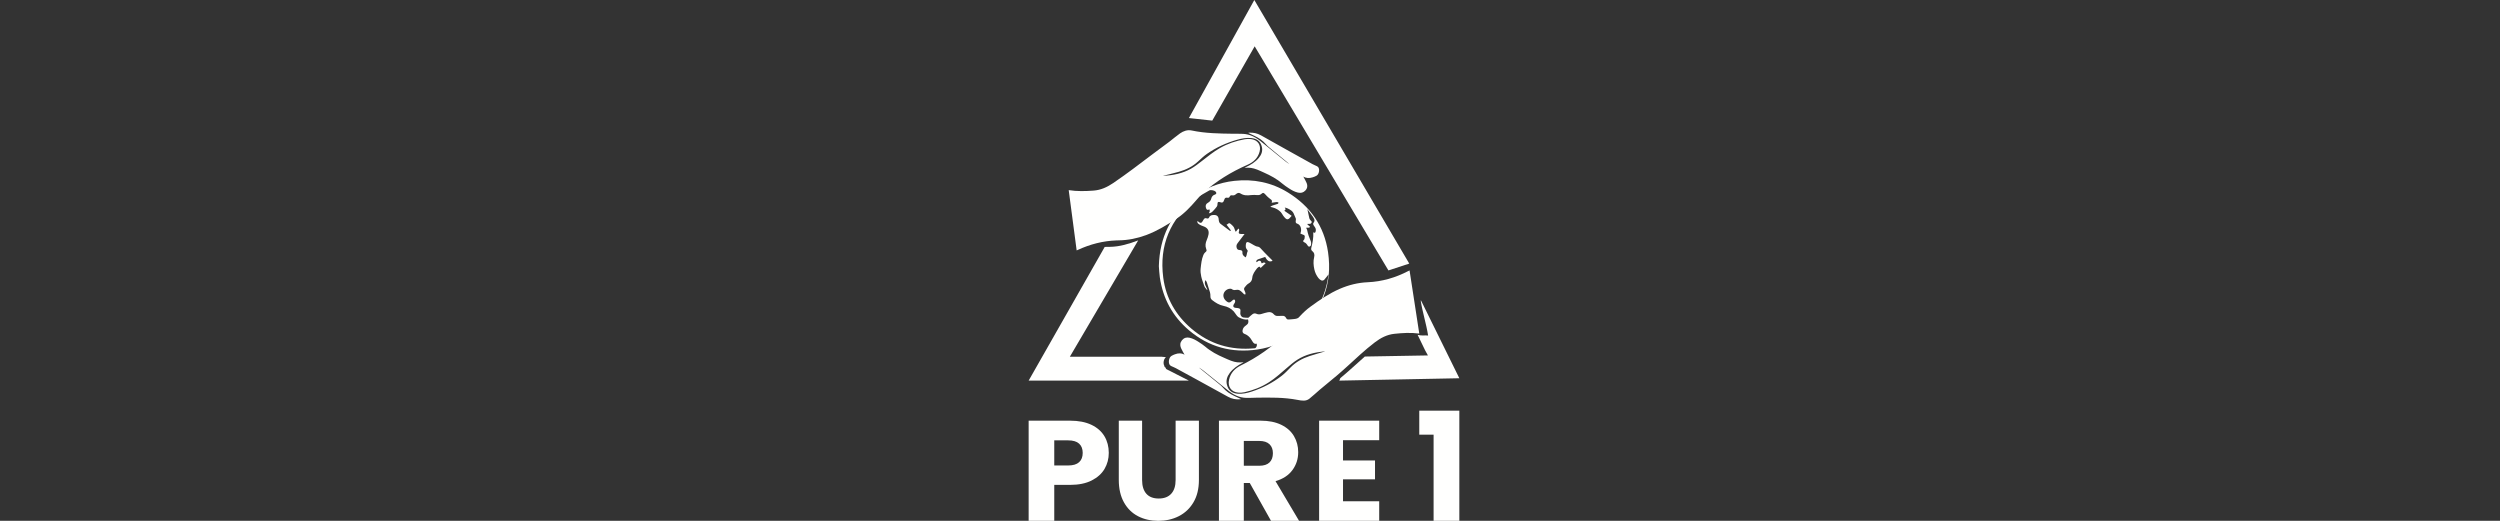 <?xml version="1.0" encoding="UTF-8"?> <svg xmlns="http://www.w3.org/2000/svg" xmlns:xlink="http://www.w3.org/1999/xlink" width="192px" height="40px" viewBox="0 0 192 40" version="1.1"><rect x="0" y="0" width="192" height="40" fill="#333333" stroke="none"/><title>Artboard Copy</title><g id="Artboard-Copy" stroke="none" stroke-width="1" fill="none" fill-rule="evenodd"><g id="pure1-white" transform="translate(79, 0)" fill="#FFFFFE" fill-rule="nonzero"><polyline id="Fill-1" points="27.631 20.769 17.359 3.557 14.102 9.263 12.308 9.066 17.332 0 29.231 20.244 27.631 20.769"></polyline><path d="M18.665,15.571 C18.708,15.406 18.695,15.384 18.563,15.289 C18.472,15.223 18.388,15.146 18.306,15.069 C18.248,15.016 18.201,14.95 18.144,14.896 C18.033,14.791 17.988,14.789 17.872,14.891 C17.782,14.968 17.686,14.992 17.57,14.983 C17.411,14.972 17.248,14.962 17.091,14.981 C16.801,15.018 16.524,15.027 16.264,14.856 C16.148,14.78 16.022,14.819 15.924,14.909 C15.835,14.99 15.741,15.023 15.625,15.001 C15.538,14.985 15.472,15.014 15.437,15.105 C15.407,15.184 15.343,15.197 15.269,15.186 C15.122,15.163 15.069,15.197 15.021,15.345 C14.953,15.556 14.882,15.593 14.68,15.521 C14.554,15.477 14.496,15.532 14.504,15.666 C14.507,15.733 14.49,15.815 14.452,15.867 C14.364,15.99 14.259,16.101 14.156,16.212 C14.071,16.304 13.973,16.376 13.836,16.376 C13.919,16.247 13.927,16.186 13.879,16.076 C13.738,16.157 13.665,16.126 13.617,15.965 C13.565,15.79 13.609,15.66 13.764,15.576 C13.899,15.504 13.986,15.404 14.024,15.25 C14.06,15.105 14.147,14.994 14.294,14.949 C14.428,14.907 14.453,14.817 14.355,14.713 C14.271,14.624 13.982,14.563 13.876,14.626 C13.521,14.838 13.144,15.023 12.821,15.278 C10.879,16.812 10.012,18.831 10.338,21.327 C10.546,22.91 11.303,24.217 12.499,25.238 C13.903,26.435 15.53,26.922 17.348,26.748 C17.38,26.745 17.418,26.734 17.438,26.712 C17.517,26.623 17.556,26.519 17.508,26.391 C17.361,26.447 17.278,26.358 17.206,26.248 C17.184,26.213 17.16,26.179 17.14,26.143 C17.011,25.911 16.835,25.737 16.584,25.645 C16.45,25.596 16.406,25.499 16.431,25.355 C16.46,25.188 16.563,25.079 16.696,24.989 C16.872,24.87 16.911,24.748 16.851,24.532 C16.589,24.576 16.353,24.485 16.128,24.365 C16.062,24.331 16.01,24.264 15.961,24.203 C15.888,24.112 15.831,24.007 15.754,23.92 C15.542,23.682 15.268,23.552 14.964,23.491 C14.633,23.424 14.358,23.252 14.096,23.048 C13.999,22.972 13.956,22.878 13.96,22.75 C13.963,22.648 13.952,22.541 13.925,22.443 C13.854,22.193 13.772,21.946 13.69,21.7 C13.669,21.639 13.63,21.585 13.6,21.528 C13.588,21.532 13.576,21.537 13.564,21.541 C13.518,21.659 13.519,21.78 13.569,21.899 C13.619,22.015 13.674,22.129 13.726,22.244 C13.716,22.25 13.705,22.257 13.695,22.264 C13.645,22.201 13.59,22.142 13.545,22.075 C13.514,22.03 13.493,21.977 13.475,21.925 C13.399,21.698 13.307,21.474 13.256,21.242 C13.213,21.044 13.186,20.832 13.208,20.633 C13.248,20.279 13.279,19.919 13.419,19.585 C13.448,19.514 13.492,19.441 13.549,19.392 C13.675,19.283 13.693,19.269 13.634,19.112 C13.545,18.873 13.584,18.651 13.681,18.425 C13.739,18.293 13.785,18.152 13.813,18.01 C13.868,17.724 13.756,17.522 13.495,17.408 C13.41,17.371 13.32,17.348 13.237,17.308 C13.161,17.271 13.086,17.227 13.022,17.172 C12.968,17.127 12.941,17.059 12.971,16.966 C13.015,17.005 13.049,17.038 13.086,17.066 C13.192,17.147 13.29,17.123 13.349,17.008 C13.375,16.956 13.41,16.908 13.44,16.857 C13.495,16.765 13.566,16.727 13.672,16.77 C13.747,16.8 13.826,16.779 13.857,16.705 C13.928,16.534 14.069,16.514 14.219,16.51 C14.464,16.502 14.586,16.618 14.598,16.868 C14.605,16.995 14.637,17.113 14.738,17.191 C14.975,17.373 15.215,17.55 15.455,17.727 C15.47,17.738 15.498,17.732 15.519,17.734 C15.517,17.71 15.522,17.68 15.51,17.662 C15.445,17.573 15.376,17.488 15.308,17.401 C15.272,17.354 15.236,17.306 15.198,17.257 C15.246,17.228 15.284,17.215 15.309,17.189 C15.374,17.124 15.44,17.133 15.5,17.186 C15.637,17.305 15.784,17.415 15.823,17.614 C15.835,17.672 15.87,17.725 15.906,17.805 C15.984,17.708 16.046,17.631 16.109,17.552 C16.178,17.608 16.182,17.669 16.158,17.743 C16.104,17.908 16.147,17.968 16.32,17.971 C16.407,17.972 16.493,17.971 16.582,17.971 C16.397,18.215 16.214,18.451 16.037,18.691 C15.953,18.805 15.937,18.931 15.989,19.067 C16.037,19.193 16.139,19.198 16.248,19.207 C16.36,19.216 16.431,19.282 16.419,19.373 C16.402,19.5 16.453,19.59 16.534,19.67 C16.574,19.708 16.624,19.736 16.67,19.769 C16.693,19.714 16.721,19.661 16.738,19.604 C16.762,19.518 16.762,19.422 16.802,19.346 C16.842,19.269 16.825,19.232 16.775,19.176 C16.732,19.129 16.697,19.066 16.683,19.004 C16.668,18.935 16.675,18.859 16.68,18.786 C16.693,18.606 16.77,18.549 16.929,18.621 C17.059,18.679 17.177,18.764 17.303,18.83 C17.386,18.873 17.473,18.926 17.563,18.936 C17.679,18.948 17.752,19 17.827,19.085 C18,19.281 18.186,19.465 18.368,19.652 C18.485,19.771 18.604,19.887 18.722,20.004 C18.717,20.018 18.711,20.032 18.706,20.047 C18.645,20.057 18.582,20.084 18.524,20.075 C18.334,20.046 18.252,19.885 18.166,19.731 C17.982,19.792 17.804,19.85 17.627,19.912 C17.59,19.925 17.554,19.951 17.526,19.98 C17.484,20.023 17.463,20.076 17.507,20.14 C17.555,20.104 17.597,20.068 17.643,20.039 C17.723,19.989 17.844,20.041 17.861,20.13 C17.88,20.235 17.895,20.244 17.982,20.19 C18.051,20.147 18.113,20.154 18.205,20.211 C18.071,20.34 17.947,20.458 17.811,20.589 C17.771,20.447 17.703,20.474 17.633,20.524 C17.603,20.546 17.57,20.568 17.547,20.598 C17.376,20.823 17.198,21.044 17.172,21.347 C17.155,21.545 17.059,21.68 16.88,21.779 C16.764,21.843 16.675,21.966 16.587,22.074 C16.534,22.14 16.532,22.225 16.576,22.309 C16.609,22.373 16.635,22.443 16.654,22.513 C16.662,22.544 16.645,22.582 16.64,22.617 C16.606,22.609 16.563,22.612 16.539,22.592 C16.46,22.521 16.393,22.435 16.31,22.37 C16.247,22.32 16.172,22.271 16.096,22.261 C15.998,22.247 15.895,22.276 15.794,22.277 C15.749,22.277 15.702,22.256 15.658,22.238 C15.619,22.222 15.586,22.183 15.547,22.178 C15.31,22.146 15.064,22.304 14.983,22.535 C14.905,22.759 14.998,22.997 15.229,23.164 C15.36,23.258 15.447,23.253 15.568,23.145 C15.606,23.11 15.643,23.073 15.684,23.043 C15.78,22.973 15.848,23 15.861,23.119 C15.865,23.163 15.848,23.214 15.83,23.256 C15.809,23.303 15.772,23.343 15.747,23.388 C15.674,23.52 15.726,23.622 15.873,23.639 C15.944,23.647 16.016,23.649 16.086,23.663 C16.248,23.695 16.287,23.759 16.263,23.927 C16.255,23.981 16.251,24.038 16.255,24.093 C16.266,24.235 16.364,24.363 16.493,24.383 C16.614,24.402 16.738,24.404 16.86,24.406 C16.883,24.407 16.907,24.375 16.929,24.356 C17.019,24.278 17.103,24.191 17.2,24.124 C17.29,24.061 17.392,24.051 17.501,24.101 C17.63,24.159 17.763,24.152 17.9,24.107 C18.055,24.056 18.213,24.013 18.373,23.981 C18.547,23.947 18.704,23.99 18.826,24.133 C18.907,24.229 19.012,24.271 19.135,24.266 C19.247,24.262 19.36,24.265 19.472,24.257 C19.61,24.247 19.71,24.294 19.772,24.424 C19.814,24.512 19.886,24.548 19.982,24.537 C20.307,24.502 20.651,24.54 20.905,24.278 C20.985,24.343 21.053,24.399 21.128,24.461 C21.111,24.488 21.095,24.518 21.075,24.544 C21.001,24.64 20.928,24.736 20.851,24.829 C20.741,24.962 20.744,25.11 20.782,25.284 C22.059,24.171 22.814,22.787 23.029,21.073 C22.909,21.227 22.812,21.37 22.695,21.492 C22.652,21.536 22.549,21.564 22.496,21.542 C22.406,21.506 22.319,21.436 22.258,21.358 C22.103,21.161 21.995,20.936 21.941,20.687 C21.873,20.375 21.85,20.063 21.927,19.746 C21.972,19.566 21.939,19.401 21.78,19.28 C21.696,19.217 21.684,19.126 21.709,19.026 C21.806,18.638 21.886,18.248 21.858,17.842 C21.984,17.907 22.021,17.887 22.048,17.744 C22.068,17.639 22.052,17.544 21.991,17.456 C21.955,17.405 21.92,17.354 21.887,17.301 C21.841,17.231 21.834,17.163 21.892,17.092 C21.98,16.986 21.966,16.874 21.899,16.763 C21.878,16.728 21.86,16.69 21.836,16.656 C21.697,16.463 21.556,16.27 21.406,16.064 C21.46,16.317 21.503,16.544 21.558,16.768 C21.572,16.826 21.617,16.88 21.658,16.927 C21.698,16.973 21.761,17.006 21.735,17.082 C21.709,17.16 21.648,17.193 21.568,17.193 C21.52,17.193 21.471,17.193 21.423,17.193 C21.417,17.207 21.412,17.221 21.406,17.234 C21.473,17.292 21.539,17.349 21.612,17.412 C21.546,17.548 21.408,17.46 21.31,17.494 C21.34,17.561 21.38,17.617 21.392,17.68 C21.449,17.975 21.55,18.254 21.669,18.528 C21.679,18.55 21.687,18.574 21.688,18.598 C21.691,18.674 21.707,18.754 21.686,18.823 C21.671,18.873 21.611,18.922 21.559,18.943 C21.532,18.954 21.465,18.917 21.444,18.883 C21.369,18.761 21.292,18.65 21.149,18.598 C21.095,18.579 21.053,18.504 21.11,18.455 C21.199,18.377 21.196,18.279 21.205,18.18 C21.213,18.097 21.173,18.055 21.095,18.031 C21.016,18.007 20.943,17.966 20.867,17.933 C20.99,17.651 20.922,17.262 20.604,17.166 C20.522,17.142 20.504,17.069 20.51,16.99 C20.515,16.92 20.537,16.845 20.518,16.783 C20.487,16.676 20.42,16.58 20.385,16.474 C20.297,16.208 20.081,16.094 19.854,15.991 C19.801,15.966 19.741,15.958 19.666,15.938 C19.757,16.081 19.756,16.088 19.633,16.185 C19.819,16.313 20.006,16.441 20.202,16.576 C20.132,16.654 20.086,16.71 20.035,16.76 C19.941,16.852 19.852,16.872 19.75,16.793 C19.667,16.728 19.603,16.635 19.538,16.549 C19.477,16.467 19.437,16.365 19.367,16.293 C19.196,16.119 18.99,15.997 18.753,15.936 C18.696,15.921 18.638,15.907 18.581,15.892 C18.579,15.884 18.577,15.875 18.574,15.867 C18.626,15.839 18.675,15.803 18.73,15.784 C18.862,15.738 18.998,15.703 19.129,15.656 C19.158,15.646 19.175,15.604 19.198,15.577 C19.169,15.558 19.142,15.529 19.111,15.523 C19.068,15.514 19.022,15.519 18.978,15.525 C18.875,15.538 18.772,15.555 18.665,15.571 Z M10,20.437 C10.059,18.204 10.932,16.456 12.631,15.151 C13.566,14.432 14.627,14.02 15.79,13.891 C17.259,13.728 18.646,14.002 19.913,14.782 C21.614,15.83 22.699,17.351 22.994,19.369 C23.354,21.832 22.539,23.871 20.665,25.456 C19.764,26.22 18.716,26.678 17.559,26.844 C15.607,27.126 13.841,26.656 12.315,25.366 C11.064,24.307 10.312,22.943 10.074,21.294 C10.03,20.992 10.02,20.684 10,20.437 L10,20.437 Z" id="Fill-2"></path><path d="M10.47,28.201 C10.42,28.176 10.441,28.135 10.415,28.087 C10.31,27.899 10.372,27.563 10.541,27.435 C10.56,27.421 10.208,27.408 10.229,27.396 L3.165,27.396 L8.413,18.462 C7.716,18.725 6.994,18.948 6.249,18.958 C6.187,18.959 5.904,18.961 5.842,18.963 L0,29.231 L12.308,29.231 C11.765,28.941 11.143,28.651 10.599,28.361 C10.484,28.299 10.587,28.26 10.47,28.201" id="Fill-4"></path><path d="M22.263,12.875 C22.239,12.83 22.19,12.789 22.143,12.765 C22.032,12.706 21.91,12.666 21.801,12.605 C20.482,11.872 19.162,11.141 17.849,10.398 C17.559,10.234 17.258,10.174 16.932,10.19 C16.914,10.191 16.896,10.199 16.866,10.207 C17.037,10.288 17.193,10.362 17.35,10.437 C17.679,10.595 17.98,10.788 18.218,11.072 C18.335,11.212 18.485,11.328 18.627,11.446 C19.062,11.808 19.5,12.165 19.937,12.524 C19.963,12.546 19.987,12.57 20.011,12.594 C19.9,12.522 19.793,12.45 19.693,12.37 C19.074,11.87 18.455,11.372 17.842,10.867 C17.44,10.537 16.996,10.308 16.466,10.28 C16.213,10.267 15.96,10.276 15.707,10.272 C14.641,10.257 13.576,10.245 12.527,10.022 C12.199,9.952 11.894,10.059 11.63,10.242 C11.347,10.439 11.088,10.67 10.813,10.878 C10.377,11.207 9.934,11.528 9.498,11.857 C8.507,12.605 7.523,13.361 6.494,14.059 C6.035,14.37 5.553,14.595 4.987,14.638 C4.349,14.685 3.713,14.703 3.077,14.602 C3.28,16.141 3.483,17.68 3.687,19.231 C3.729,19.213 3.758,19.202 3.787,19.189 C4.725,18.756 5.704,18.502 6.739,18.464 C6.799,18.461 6.859,18.459 6.919,18.459 C7.634,18.449 8.327,18.31 8.997,18.064 C9.02,18.055 9.044,18.047 9.067,18.038 C9.89,17.726 10.63,17.271 11.361,16.792 C11.965,16.396 12.439,15.878 12.903,15.342 C13.056,15.164 13.21,14.984 13.384,14.827 C14.397,13.912 15.549,13.207 16.803,12.658 C17.266,12.456 17.606,12.141 17.737,11.646 C17.871,11.14 17.592,10.739 17.064,10.68 C16.909,10.663 16.746,10.667 16.593,10.695 C15.919,10.816 15.279,11.033 14.685,11.373 C14.191,11.656 13.755,12.017 13.307,12.363 C13.037,12.572 12.766,12.787 12.47,12.955 C11.827,13.32 11.114,13.457 10.381,13.507 C10.356,13.508 10.332,13.503 10.327,13.502 C10.72,13.403 11.129,13.308 11.533,13.194 C12.08,13.039 12.581,12.797 13.002,12.409 C13.226,12.203 13.447,11.989 13.696,11.816 C14.407,11.322 15.188,10.966 16.024,10.73 C16.375,10.631 16.733,10.566 17.101,10.603 C17.551,10.647 17.818,10.867 17.913,11.287 C17.986,11.606 17.878,11.883 17.674,12.128 C17.404,12.453 17.049,12.666 16.668,12.843 C16.646,12.853 16.625,12.866 16.582,12.888 C16.973,12.862 17.198,12.891 17.546,13.024 C17.723,13.091 17.893,13.174 18.066,13.251 C18.577,13.478 19.067,13.739 19.492,14.108 C19.64,14.237 19.809,14.345 19.974,14.455 C20.192,14.6 20.419,14.73 20.679,14.791 C20.903,14.844 21.099,14.798 21.257,14.626 C21.412,14.457 21.435,14.26 21.352,14.06 C21.278,13.881 21.175,13.715 21.092,13.557 C21.307,13.695 21.562,13.701 21.821,13.616 C21.928,13.58 22.04,13.544 22.13,13.481 C22.295,13.366 22.358,13.053 22.263,12.875" id="Fill-5"></path><path d="M30.664,27.297 L25.819,27.382 C25.193,27.932 24.578,28.512 23.96,29.021 C23.874,29.091 23.932,29.161 23.846,29.231 L33.077,29.049 L30.134,23.077 L30.11,23.09 C30.25,23.985 30.54,24.878 30.679,25.77 C30.409,25.734 30.245,25.808 29.875,25.719 L30.448,26.904" id="Fill-6"></path><path d="M29.589,22.944 C29.478,22.22 29.366,21.496 29.254,20.769 C29.213,20.789 29.184,20.801 29.156,20.816 C28.174,21.327 27.141,21.628 26.038,21.676 C25.296,21.708 24.582,21.885 23.897,22.181 C23.081,22.534 22.352,23.034 21.634,23.559 C21.04,23.993 20.579,24.553 20.13,25.13 C19.982,25.321 19.833,25.515 19.663,25.685 C18.674,26.677 17.54,27.453 16.299,28.066 C15.841,28.293 15.509,28.634 15.392,29.158 C15.272,29.694 15.563,30.108 16.094,30.154 C16.25,30.167 16.414,30.158 16.567,30.125 C17.238,29.977 17.873,29.731 18.459,29.355 C18.946,29.043 19.372,28.651 19.811,28.274 C20.076,28.047 20.341,27.812 20.633,27.627 C21.267,27.224 21.978,27.059 22.711,26.985 C22.736,26.983 22.761,26.988 22.765,26.988 C22.375,27.105 21.967,27.216 21.565,27.348 C21.022,27.527 20.527,27.796 20.116,28.217 C19.898,28.44 19.681,28.671 19.437,28.86 C18.739,29.401 17.967,29.798 17.135,30.071 C16.787,30.186 16.43,30.264 16.059,30.237 C15.607,30.203 15.334,29.98 15.226,29.541 C15.144,29.207 15.244,28.913 15.441,28.649 C15.703,28.299 16.052,28.065 16.429,27.868 C16.451,27.856 16.472,27.843 16.514,27.819 C16.123,27.857 15.896,27.833 15.543,27.704 C15.364,27.638 15.191,27.556 15.016,27.48 C14.497,27.256 13.998,26.997 13.562,26.621 C13.409,26.489 13.237,26.381 13.068,26.27 C12.846,26.124 12.615,25.994 12.353,25.937 C12.126,25.888 11.932,25.943 11.778,26.128 C11.628,26.31 11.61,26.518 11.699,26.726 C11.778,26.912 11.887,27.084 11.974,27.247 C11.754,27.108 11.499,27.11 11.242,27.207 C11.158,27.239 11.071,27.273 10.994,27.319 C10.974,27.331 10.954,27.344 10.936,27.358 C10.774,27.484 10.719,27.814 10.82,27.999 C10.845,28.046 10.896,28.087 10.944,28.111 C11.057,28.17 11.18,28.208 11.291,28.269 C11.814,28.554 12.337,28.839 12.86,29.124 C13.679,29.572 14.499,30.021 15.316,30.474 C15.612,30.638 15.915,30.692 16.241,30.665 C16.259,30.664 16.277,30.655 16.307,30.646 C16.133,30.565 15.974,30.492 15.815,30.418 C15.48,30.261 15.174,30.067 14.927,29.776 C14.805,29.632 14.652,29.515 14.506,29.395 C14.059,29.027 13.61,28.665 13.162,28.3 C13.135,28.278 13.111,28.252 13.085,28.229 C13.199,28.301 13.309,28.373 13.411,28.455 C14.045,28.962 14.68,29.468 15.31,29.981 C15.722,30.316 16.173,30.543 16.706,30.557 C16.959,30.564 17.213,30.547 17.467,30.543 C18.535,30.528 19.603,30.509 20.661,30.713 C20.992,30.777 21.294,30.826 21.553,30.626 C21.831,30.41 22.084,30.161 22.354,29.934 C22.698,29.644 23.046,29.361 23.391,29.074 C23.476,29.004 23.56,28.935 23.644,28.865 C24.25,28.356 24.854,27.777 25.467,27.228 C25.837,26.898 26.211,26.578 26.591,26.29 C27.042,25.949 27.519,25.698 28.085,25.637 C28.398,25.604 28.711,25.578 29.025,25.57 C29.349,25.563 29.674,25.575 30,25.619 C29.863,24.728 29.726,23.837 29.589,22.944" id="Fill-7"></path><path d="M3.876,35.496 C4.06,35.328 4.152,35.091 4.152,34.784 C4.152,34.477 4.06,34.24 3.876,34.072 C3.692,33.904 3.412,33.82 3.037,33.82 L1.967,33.82 L1.967,35.748 L3.037,35.748 C3.412,35.748 3.692,35.665 3.876,35.496 Z M5.832,36.006 C5.617,36.375 5.287,36.673 4.843,36.899 C4.398,37.125 3.846,37.239 3.186,37.239 L1.967,37.239 L1.967,40 L0,40 L0,32.308 L3.186,32.308 C3.83,32.308 4.375,32.414 4.82,32.625 C5.264,32.837 5.598,33.13 5.82,33.502 C6.043,33.875 6.154,34.302 6.154,34.784 C6.154,35.23 6.046,35.637 5.832,36.006 L5.832,36.006 Z" id="Fill-8"></path><path d="M8.713,32.308 L8.713,36.864 C8.713,37.32 8.821,37.671 9.037,37.917 C9.253,38.163 9.571,38.286 9.99,38.286 C10.408,38.286 10.729,38.163 10.952,37.917 C11.176,37.671 11.287,37.32 11.287,36.864 L11.287,32.308 L13.077,32.308 L13.077,36.854 C13.077,37.534 12.937,38.109 12.658,38.579 C12.379,39.049 12.004,39.403 11.533,39.642 C11.062,39.881 10.537,40 9.958,40 C9.379,40 8.861,39.883 8.404,39.647 C7.947,39.412 7.586,39.058 7.321,38.584 C7.056,38.111 6.923,37.534 6.923,36.854 L6.923,32.308 L8.713,32.308" id="Fill-9"></path><path d="M16.525,35.77 L17.709,35.77 C18.059,35.77 18.321,35.686 18.496,35.518 C18.671,35.35 18.759,35.113 18.759,34.806 C18.759,34.514 18.671,34.284 18.496,34.116 C18.321,33.948 18.059,33.864 17.709,33.864 L16.525,33.864 L16.525,35.77 Z M18.614,40 L16.983,37.096 L16.525,37.096 L16.525,40 L14.615,40 L14.615,32.308 L17.821,32.308 C18.439,32.308 18.966,32.414 19.401,32.625 C19.837,32.837 20.162,33.128 20.378,33.497 C20.594,33.866 20.702,34.276 20.702,34.729 C20.702,35.241 20.555,35.697 20.261,36.099 C19.967,36.501 19.533,36.786 18.96,36.954 L20.769,40 L18.614,40 L18.614,40 Z" id="Fill-10"></path><polyline id="Fill-11" points="24.143 33.809 24.143 35.365 26.601 35.365 26.601 36.811 24.143 36.811 24.143 38.499 26.923 38.499 26.923 40 22.308 40 22.308 32.308 26.923 32.308 26.923 33.809 24.143 33.809"></polyline><polyline id="Fill-12" points="30 33.381 30 31.538 33.077 31.538 33.077 40 31.1 40 31.1 33.381 30 33.381"></polyline></g></g></svg> 